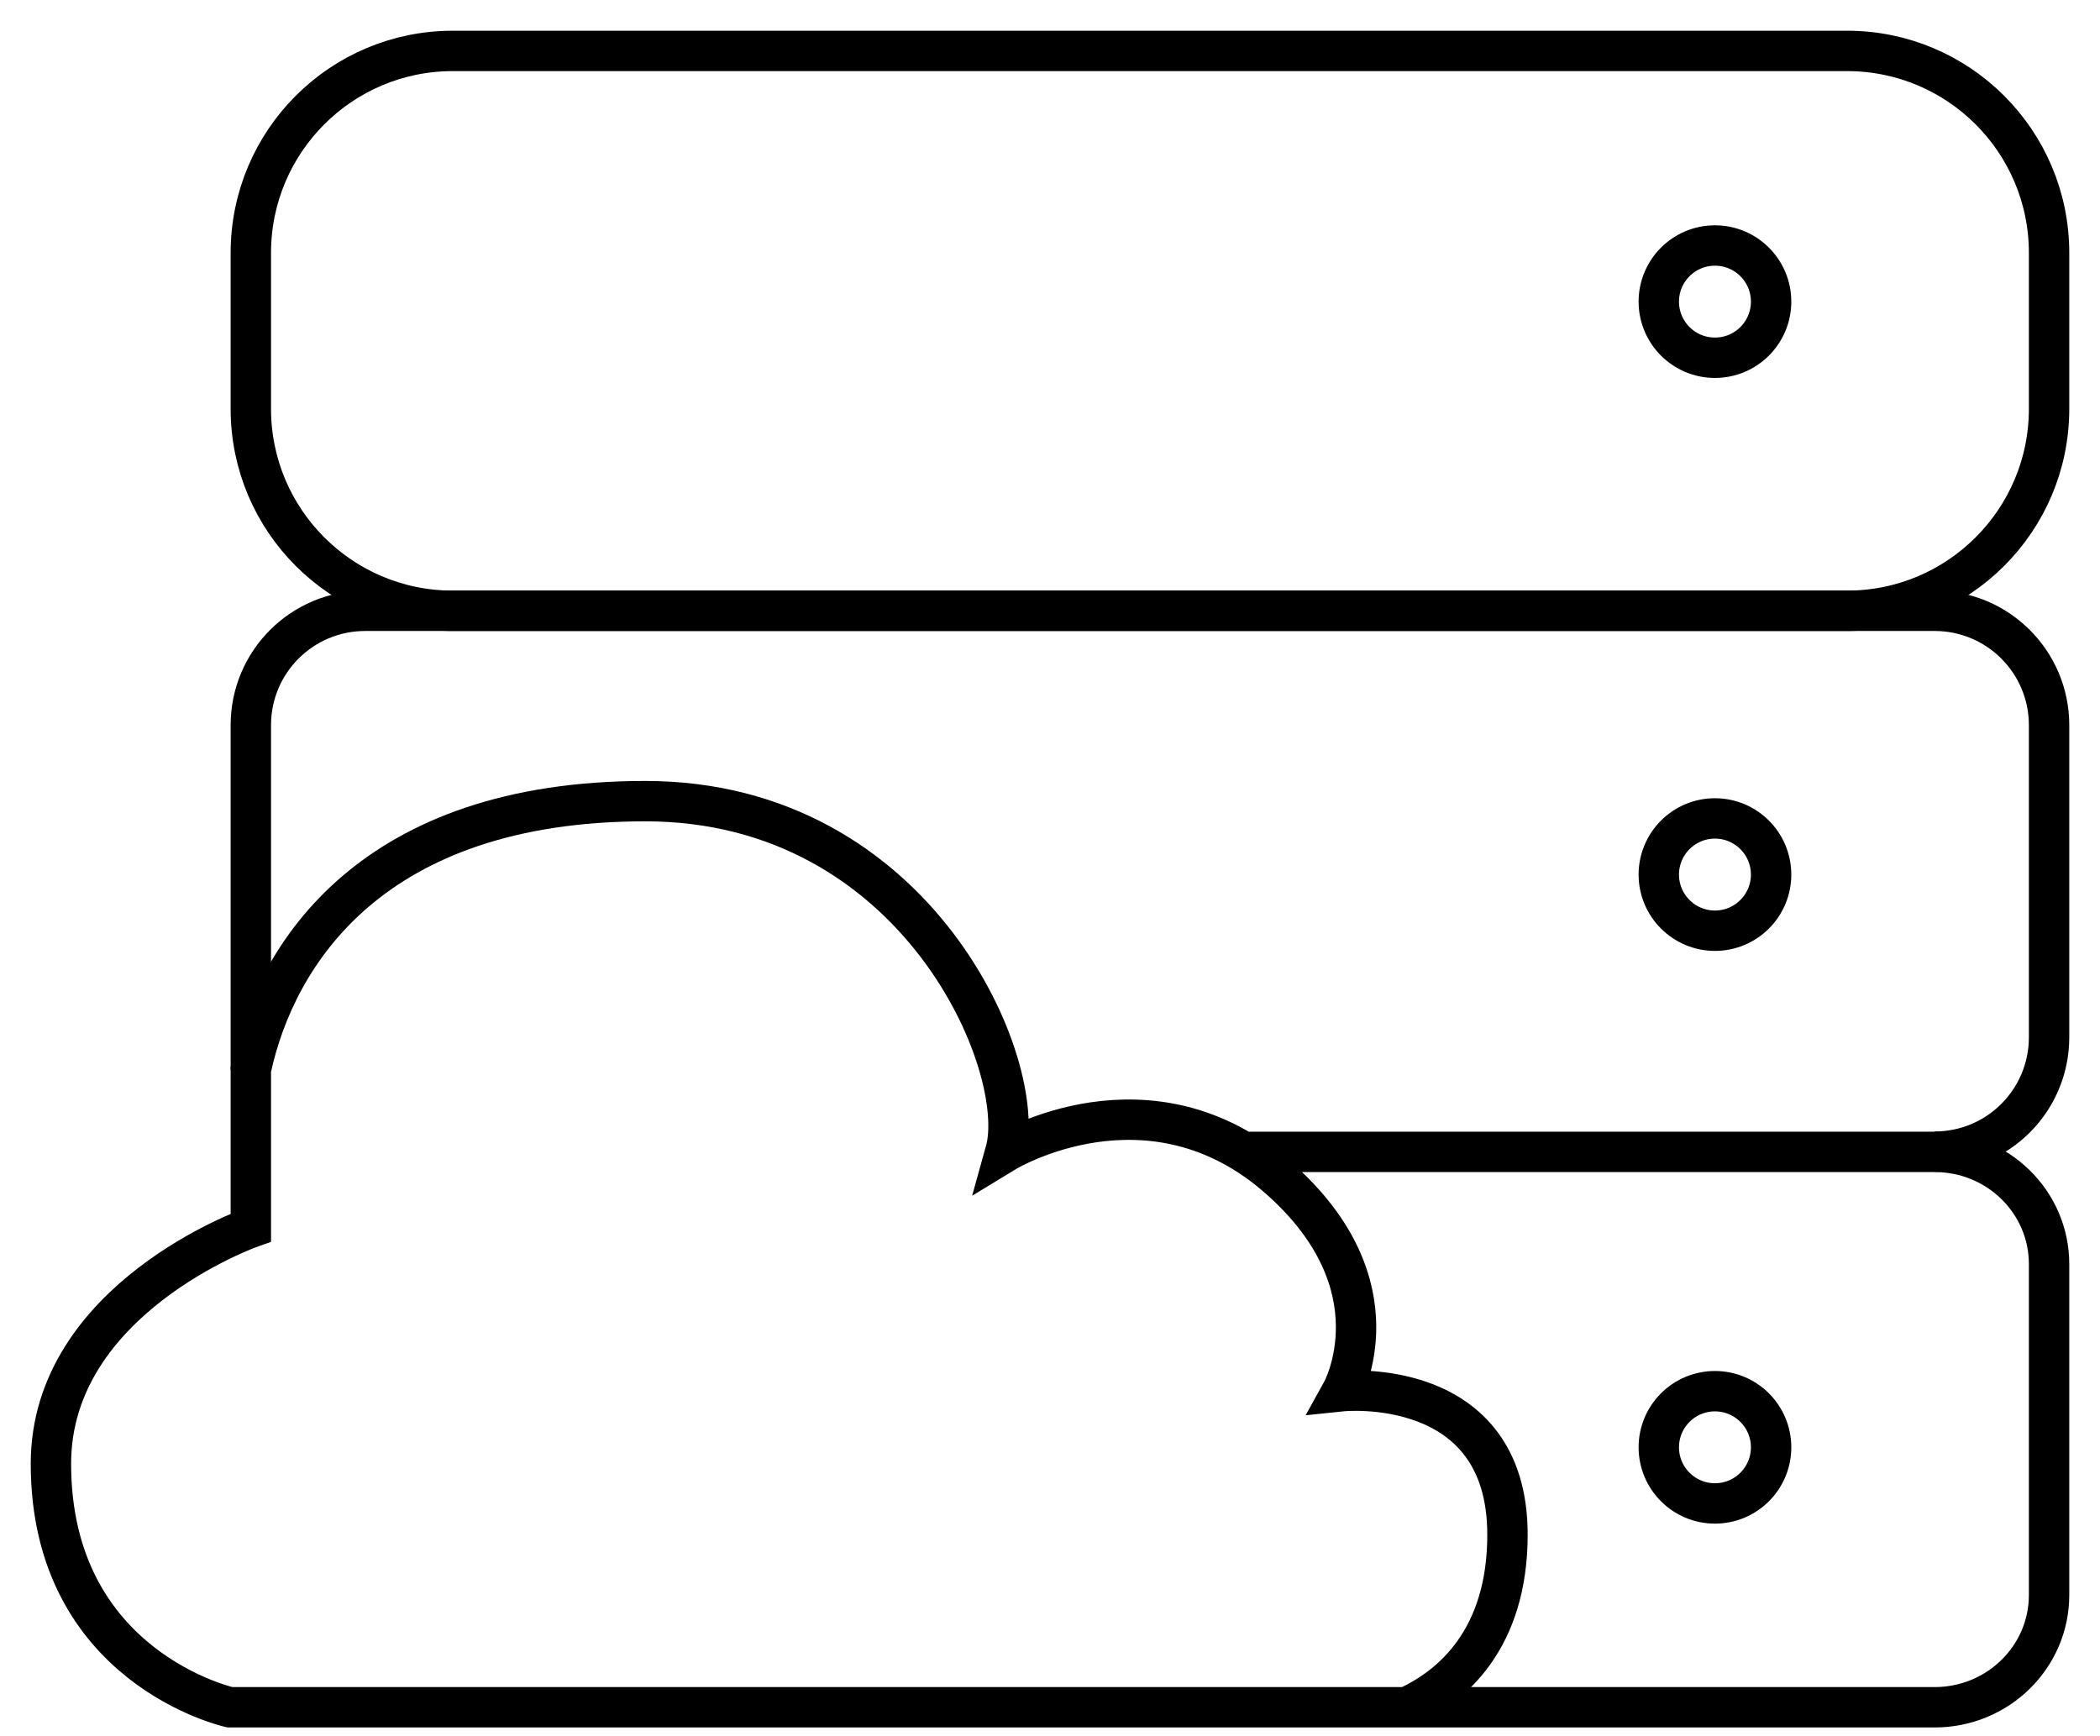 <svg width="52" height="43" viewBox="0 0 52 43" fill="none" xmlns="http://www.w3.org/2000/svg">
<g clip-path="url(#clip0_30013_224)">
<path d="M45.737 1.261H11.212C8.45 1.261 6.211 3.501 6.211 6.263V10.125C6.211 12.887 8.45 15.127 11.212 15.127H45.737C48.499 15.127 50.739 12.887 50.739 10.125V6.263C50.739 3.501 48.499 1.261 45.737 1.261Z" stroke="black" stroke-miterlimit="10"/>
<path d="M6.211 26.489V17.959C6.211 16.391 7.481 15.127 9.043 15.127H47.906C49.474 15.127 50.739 16.397 50.739 17.959V25.689C50.739 27.257 49.469 28.522 47.906 28.522" stroke="black" stroke-miterlimit="10"/>
<path d="M30.785 28.527H47.906C49.474 28.527 50.739 29.771 50.739 31.307V39.502C50.739 41.039 49.469 42.282 47.906 42.282H5.693C5.693 42.282 1.261 41.305 1.261 36.251C1.261 32.154 6.211 30.403 6.211 30.403V26.489C6.833 23.604 9.226 19.841 15.979 19.841C22.731 19.841 25.485 26.416 24.895 28.527C24.895 28.527 28.475 26.348 31.684 29.196C34.673 31.846 33.231 34.454 33.231 34.454C33.231 34.454 37.328 34.03 37.328 38.007C37.328 40.568 35.98 41.765 34.814 42.288" stroke="black" stroke-miterlimit="10"/>
<path d="M42.465 8.86C43.233 8.86 43.856 8.238 43.856 7.47C43.856 6.702 43.233 6.08 42.465 6.08C41.698 6.08 41.075 6.702 41.075 7.47C41.075 8.238 41.698 8.86 42.465 8.86Z" stroke="black" stroke-miterlimit="10"/>
<path d="M42.465 23.05C43.233 23.05 43.856 22.427 43.856 21.66C43.856 20.892 43.233 20.269 42.465 20.269C41.698 20.269 41.075 20.892 41.075 21.66C41.075 22.427 41.698 23.05 42.465 23.05Z" stroke="black" stroke-miterlimit="10"/>
<path d="M42.465 37.234C43.233 37.234 43.856 36.611 43.856 35.844C43.856 35.076 43.233 34.454 42.465 34.454C41.698 34.454 41.075 35.076 41.075 35.844C41.075 36.611 41.698 37.234 42.465 37.234Z" stroke="black" stroke-miterlimit="10"/>
</g>
<defs>
<clipPath id="clip0_30013_224">
<rect width="52" height="43" fill="white"/>
</clipPath>
</defs>
</svg>
